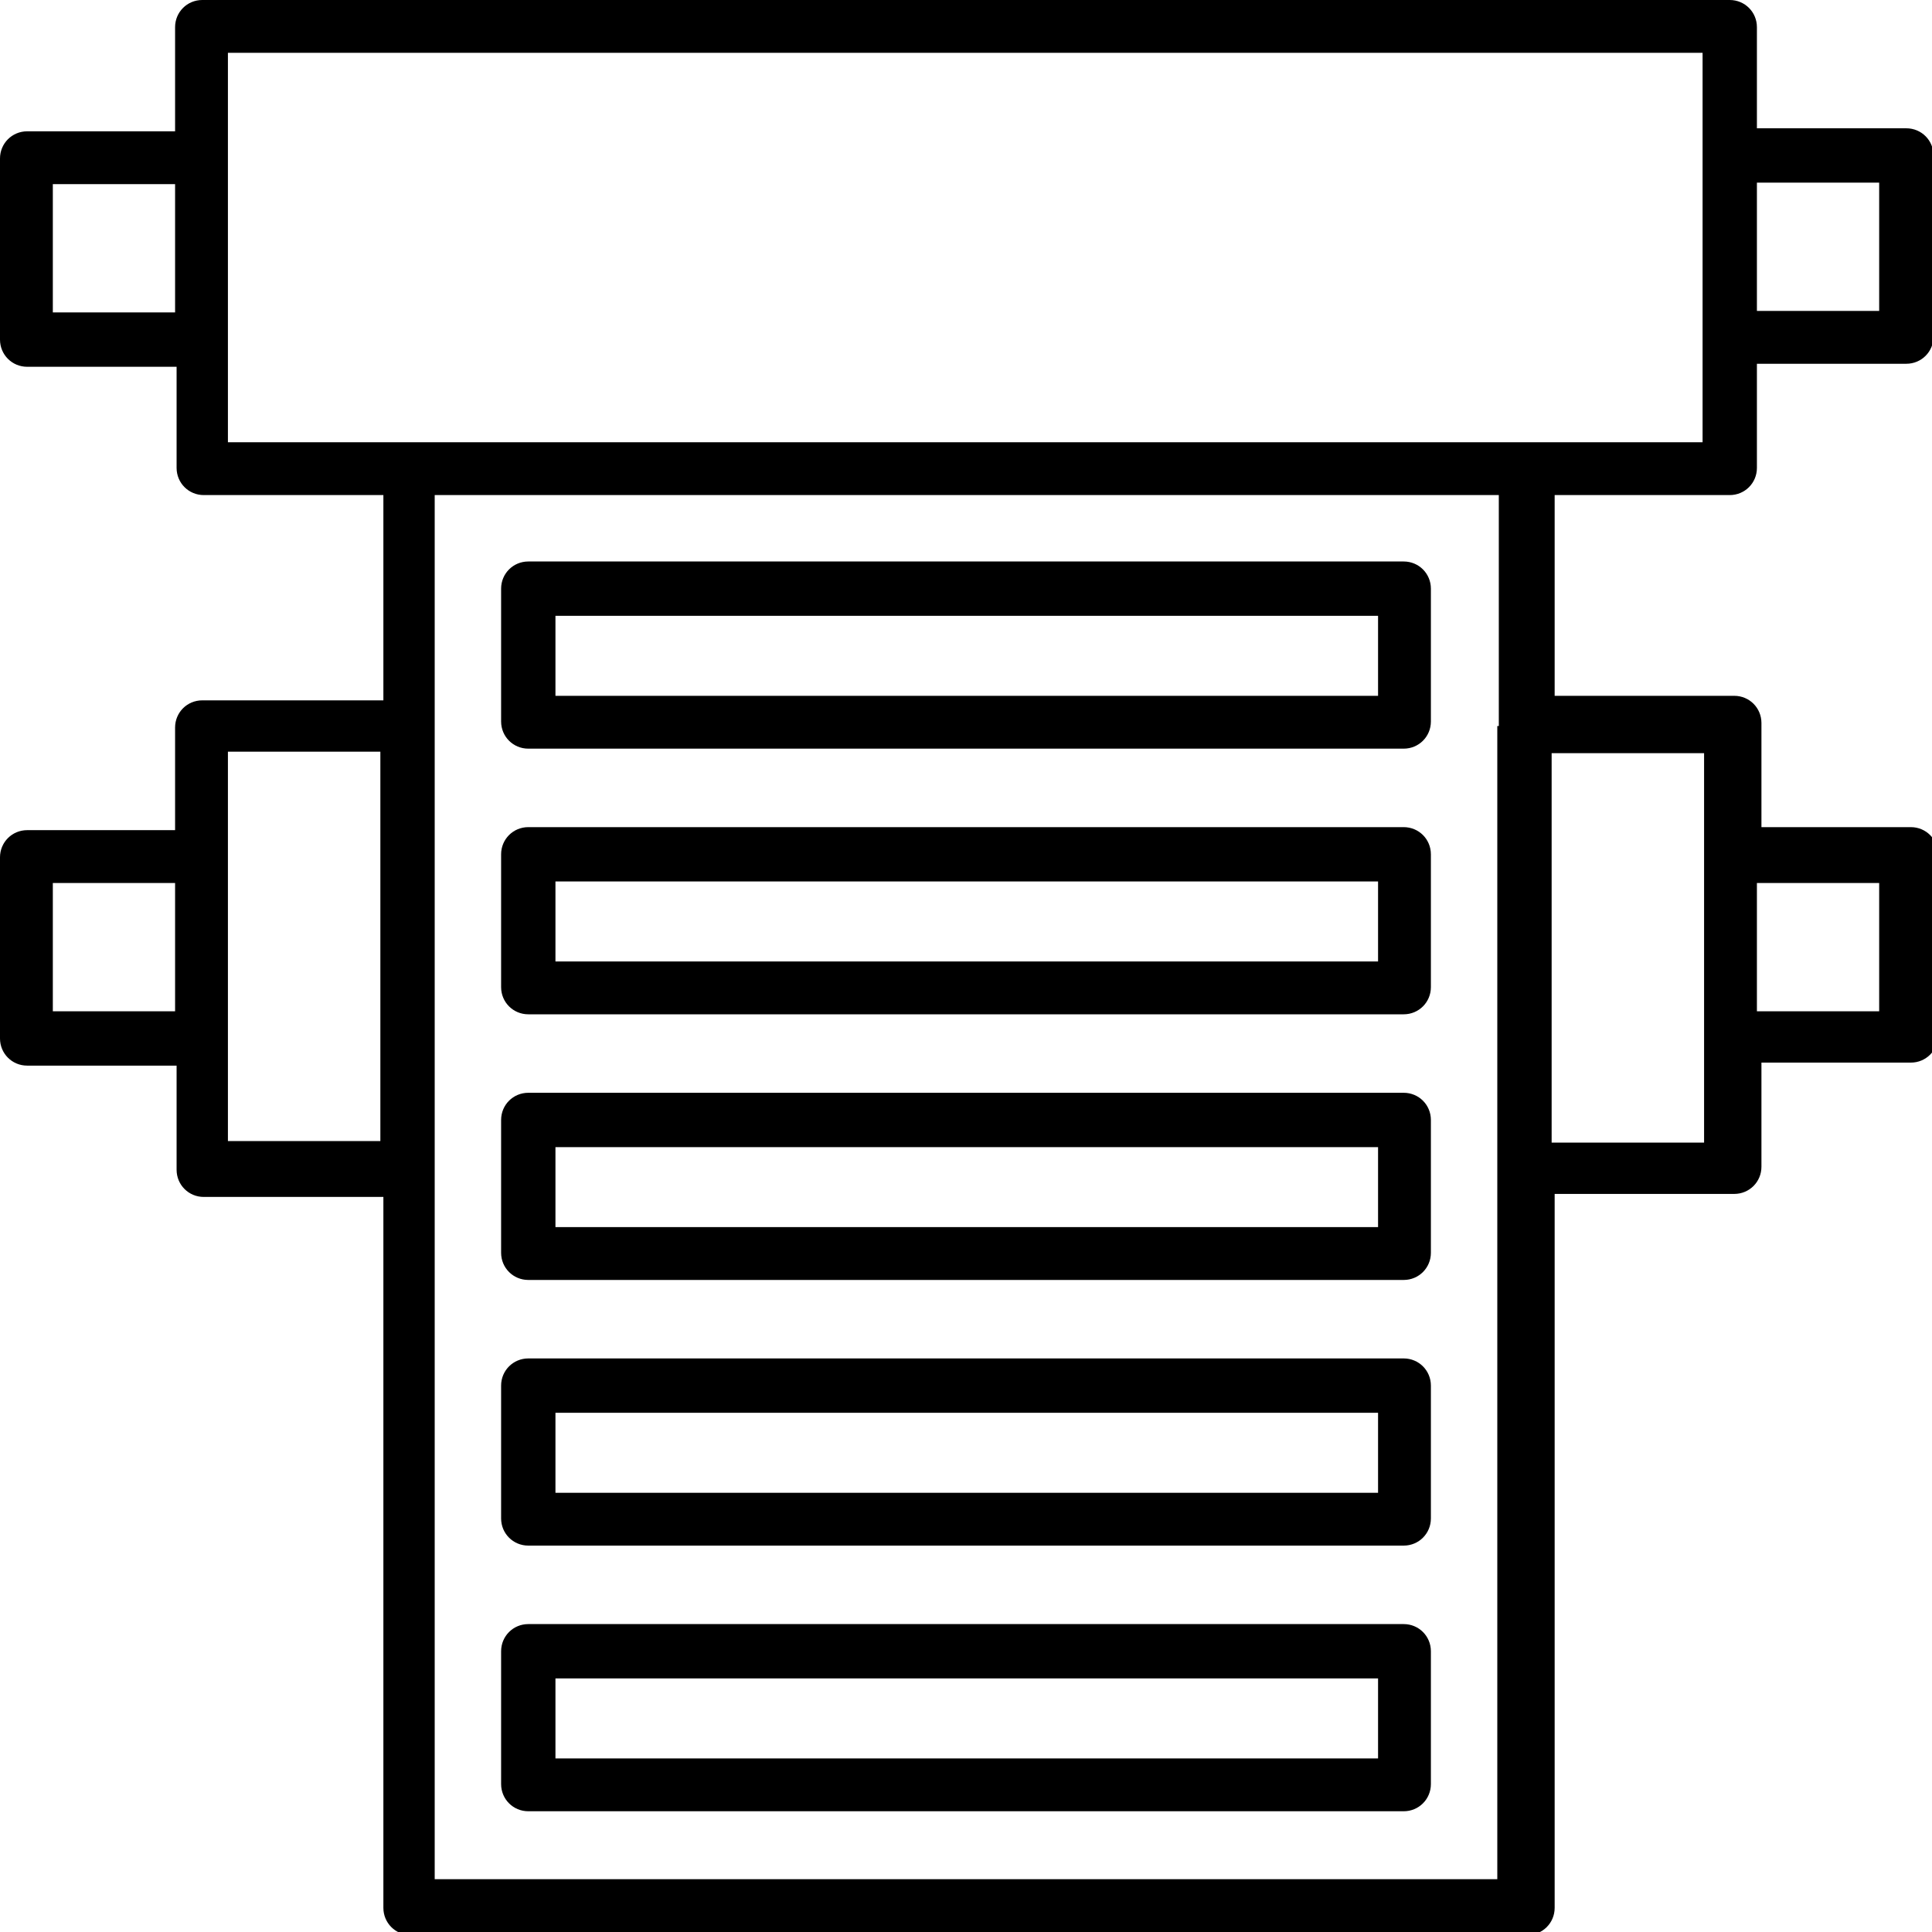 <?xml version="1.0" encoding="UTF-8"?> <!-- Generator: Adobe Illustrator 27.0.0, SVG Export Plug-In . SVG Version: 6.00 Build 0) --> <svg xmlns="http://www.w3.org/2000/svg" xmlns:xlink="http://www.w3.org/1999/xlink" id="Слой_1" x="0px" y="0px" viewBox="0 0 128 128" style="enable-background:new 0 0 128 128;" xml:space="preserve"> <g> <path d="M114.6,32.8c1,0,1.8-0.8,1.8-1.8v-6.9h9.9c1,0,1.8-0.8,1.8-1.8v-12c0-1-0.8-1.8-1.8-1.8h-9.9V1.8c0-1-0.8-1.8-1.8-1.8H13.4 c-1,0-1.8,0.8-1.8,1.8v6.9H1.8c-1,0-1.8,0.8-1.8,1.8v12c0,1,0.8,1.8,1.8,1.8h9.9V31c0,1,0.8,1.8,1.8,1.8h11.9v13.6H13.4 c-1,0-1.8,0.8-1.8,1.8V55H1.8c-1,0-1.8,0.8-1.8,1.8v12c0,1,0.8,1.8,1.8,1.8h9.9v6.9c0,1,0.8,1.8,1.8,1.8h11.9v47.1 c0,1,0.8,1.8,1.8,1.8h74c1,0,1.8-0.8,1.8-1.8V79.1h11.9c1,0,1.8-0.8,1.8-1.8v-6.9h9.9c1,0,1.8-0.8,1.8-1.8v-12c0-1-0.8-1.8-1.8-1.8 h-9.9v-6.9c0-1-0.8-1.8-1.8-1.8h-11.9V32.8H114.6z M124.5,12.1v8.5h-8.1v-8.5H124.5z M3.5,20.7v-8.5h8.1v8.5H3.5z M15.1,22.4v-12 V3.5h97.7v6.9v12v6.9H101H27H15.1V22.4z M3.5,67v-8.5h8.1V67H3.5z M15.1,75.6v-6.9v-12v-6.9h10.1v25.8H15.1z M124.5,58.5V67h-8.1 v-8.5H124.5z M112.9,49.9v6.9v12v6.9h-10.1V49.9H112.9z M99.2,48.1v29.3v47.1H28.8V77.4V48.1V32.8h70.5V48.1z"></path> <path d="M35,49.6h58c1,0,1.8-0.8,1.8-1.8V39c0-1-0.8-1.8-1.8-1.8H35c-1,0-1.8,0.8-1.8,1.8v8.8C33.2,48.8,34,49.6,35,49.6z M36.8,40.8h54.5v5.3H36.8V40.8z"></path> <path d="M35,67.2h58c1,0,1.8-0.8,1.8-1.8v-8.8c0-1-0.8-1.8-1.8-1.8H35c-1,0-1.8,0.8-1.8,1.8v8.8C33.2,66.4,34,67.2,35,67.2z M36.8,58.4h54.5v5.3H36.8V58.4z"></path> <path d="M35,84.8h58c1,0,1.8-0.8,1.8-1.8v-8.8c0-1-0.8-1.8-1.8-1.8H35c-1,0-1.8,0.8-1.8,1.8V83C33.2,84,34,84.8,35,84.8z M36.8,76 h54.5v5.3H36.8V76z"></path> <path d="M35,102.4h58c1,0,1.8-0.8,1.8-1.8v-8.8c0-1-0.8-1.8-1.8-1.8H35c-1,0-1.8,0.8-1.8,1.8v8.8C33.2,101.6,34,102.4,35,102.4z M36.8,93.6h54.5v5.3H36.8V93.6z"></path> <path d="M35,120h58c1,0,1.8-0.8,1.8-1.8v-8.8c0-1-0.8-1.8-1.8-1.8H35c-1,0-1.8,0.8-1.8,1.8v8.8C33.2,119.2,34,120,35,120z M36.8,111.2h54.5v5.3H36.8V111.2z"></path> </g> </svg> 